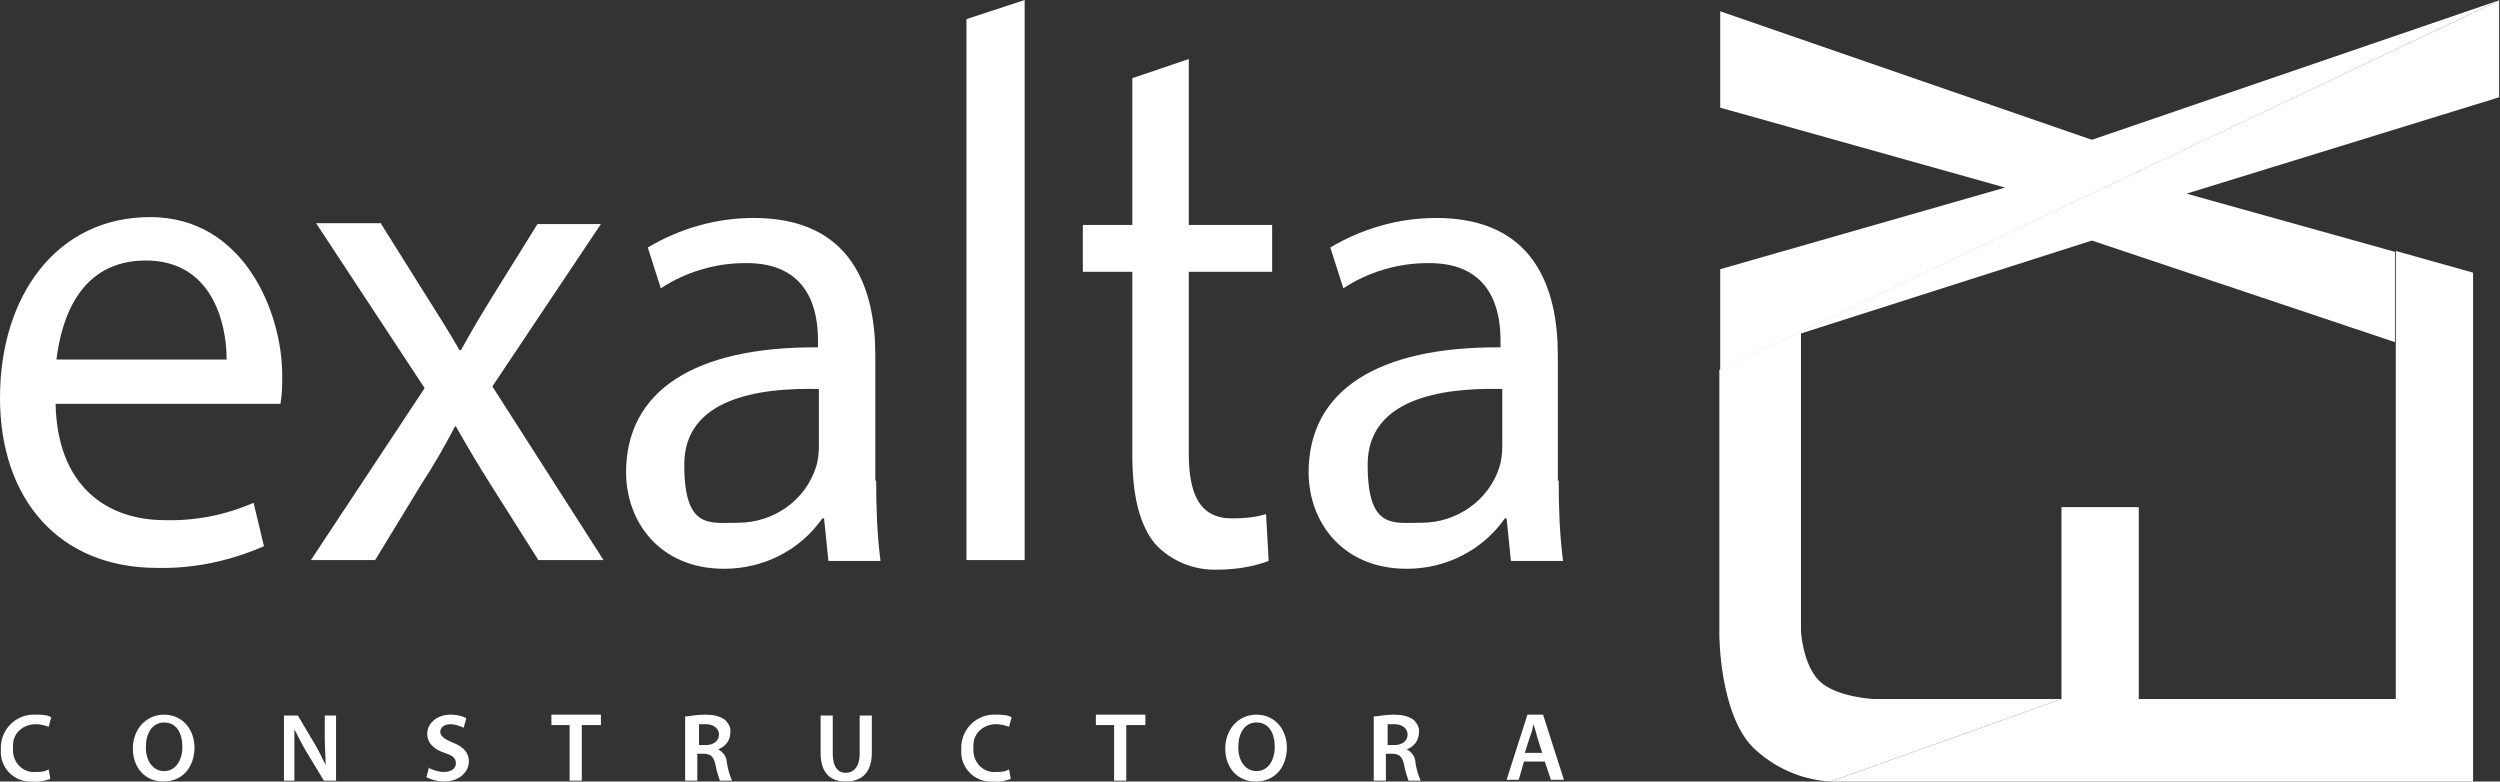 <?xml version="1.0" encoding="UTF-8"?>
<svg id="Capa_1" xmlns="http://www.w3.org/2000/svg" xmlns:xlink="http://www.w3.org/1999/xlink" version="1.1" viewBox="0 0 287.9 90">
  <rect x="0" y="0" width="287.9" height="90" fill="#333333" stroke="none"/>
  <!-- Generator: Adobe Illustrator 29.8.2, SVG Export Plug-In . SVG Version: 2.1.1 Build 3)  -->
  <defs>
    <style>
      .st0 {
        fill: none;
      }

      .st1 {
        fill: #fff;
      }

      .st2 {
        clip-path: url(#clippath);
      }
    </style>
    <clipPath id="clippath">
      <rect class="st0" width="287.9" height="90"/>
    </clipPath>
  </defs>
  <g id="Group_53">
    <g class="st2">
      <g id="Group_52">
        <path id="Path_53" class="st1" d="M6.4,46.5c.2,9.5,5.9,13.4,12.6,13.4,3.5.1,7-.6,10.2-2l1.2,5c-3.9,1.7-8.1,2.6-12.3,2.5C6.8,65.4,0,57.5,0,45.8s6.5-20.8,17.3-20.8,15.2,11,15.2,18.2c0,1.1,0,2.2-.2,3.3H6.4ZM26.1,41.4c0-4.4-1.8-11.4-9.3-11.4s-9.7,6.5-10.3,11.4h19.5Z"/>
        <path id="Path_54" class="st1" d="M100.9,55.3c0,3.1.1,6.2.5,9.3h-6l-.5-4.9h-.2c-2.6,3.7-6.8,5.8-11.3,5.8-7.5,0-11.3-5.5-11.3-11.1,0-9.4,7.9-14.5,22.1-14.4v-.8c0-3.1-.8-9-8.4-8.9-3.4,0-6.8,1-9.7,2.9l-1.5-4.7c3.7-2.2,7.9-3.4,12.2-3.4,11.3,0,14,8.1,14,15.8v14.5ZM94.4,44.8c-7.3-.2-15.6,1.2-15.6,8.7s2.9,6.7,6.2,6.7c4.1,0,7.8-2.6,9-6.5.2-.7.3-1.5.3-2.2v-6.7Z"/>
        <path id="Path_55" class="st1" d="M111.3,2.2l6.7-2.2v64.5h-6.7V2.2Z"/>
        <path id="Path_56" class="st1" d="M136.9,6.8v19.1h9.6v5.4h-9.6v20.9c0,4.8,1.3,7.5,5,7.5,1.3,0,2.6-.1,3.9-.5l.3,5.4c-1.9.7-3.9,1-5.9,1-2.7.1-5.4-1-7.2-3-1.8-2.2-2.6-5.6-2.6-10.2v-21.1h-5.7v-5.4h5.7V9l6.5-2.2Z"/>
        <path id="Path_57" class="st1" d="M179.5,55.3c0,3.1.1,6.2.5,9.3h-6l-.5-4.9h-.2c-2.6,3.7-6.8,5.8-11.3,5.8-7.5,0-11.3-5.5-11.3-11.1,0-9.4,7.9-14.5,22.1-14.4v-.8c0-3.1-.8-9-8.4-8.9-3.4,0-6.8,1-9.7,2.9l-1.5-4.7c3.7-2.2,7.9-3.4,12.2-3.4,11.3,0,14,8.1,14,15.8v14.5ZM173.1,44.8c-7.3-.2-15.6,1.2-15.6,8.7s2.9,6.7,6.2,6.7c4.1,0,7.8-2.6,9-6.5.2-.7.3-1.5.3-2.2v-6.7Z"/>
        <path id="Path_58" class="st1" d="M43.9,25.8l5.2,8.3c1.4,2.2,2.6,4.1,3.8,6.2h.2c1.2-2.2,2.4-4.2,3.7-6.3l5.1-8.2h7.3l-12.5,18.7,12.8,20h-7.5l-5.5-8.7c-1.4-2.2-2.7-4.4-4-6.7h-.1c-1.2,2.3-2.4,4.4-3.9,6.7l-5.3,8.7h-7.4l13.1-19.8-12.5-19h7.5Z"/>
        <path id="Path_59" class="st1" d="M5.8,89.7c-.6.2-1.3.4-1.9.3-2,.2-3.7-1.3-3.8-3.2,0-.2,0-.4,0-.5-.1-2.1,1.5-3.9,3.6-4,.1,0,.3,0,.4,0,.6,0,1.3,0,1.8.3l-.3,1.1c-.5-.2-1-.3-1.5-.3-1.4,0-2.6,1-2.6,2.4,0,.1,0,.3,0,.4-.1,1.4.9,2.6,2.2,2.7.1,0,.3,0,.4,0,.5,0,1,0,1.5-.3l.2,1.1Z"/>
        <path id="Path_60" class="st1" d="M22.4,86c0,2.5-1.5,4-3.6,4s-3.5-1.6-3.5-3.8,1.5-3.9,3.6-3.9,3.5,1.7,3.5,3.8M16.8,86.1c0,1.5.8,2.7,2.1,2.7s2.1-1.2,2.1-2.8-.7-2.8-2.1-2.8-2.1,1.3-2.1,2.8"/>
        <path id="Path_61" class="st1" d="M32.7,89.9v-7.5h1.6l1.9,3.2c.5.8.9,1.7,1.3,2.5h0c0-1-.1-2-.1-3.1v-2.6h1.3v7.5h-1.4l-2-3.3c-.5-.8-.9-1.7-1.4-2.6h0c0,1,0,2,0,3.2v2.7h-1.3Z"/>
        <path id="Path_62" class="st1" d="M49.3,88.4c.6.3,1.2.5,1.8.5.9,0,1.4-.4,1.4-1s-.4-.9-1.3-1.2c-1.2-.4-2-1.1-2-2.2s1-2.2,2.7-2.2c.6,0,1.2.1,1.8.4l-.3,1.1c-.5-.2-1-.4-1.5-.4-.9,0-1.2.5-1.2.9s.4.8,1.4,1.2c1.3.5,1.9,1.2,1.9,2.2s-.9,2.3-2.9,2.3c-.7,0-1.4-.2-2-.5l.3-1.1Z"/>
        <path id="Path_63" class="st1" d="M65.6,83.5h-2.1v-1.2h5.7v1.2h-2.2v6.4h-1.4v-6.4Z"/>
        <path id="Path_64" class="st1" d="M79.1,82.5c.7-.1,1.4-.2,2.1-.2.8,0,1.6.1,2.3.6.4.4.7.9.6,1.5,0,.9-.6,1.6-1.4,1.9h0c.6.3,1,.9,1,1.5.1.7.3,1.4.6,2.1h-1.4c-.2-.6-.4-1.2-.5-1.8-.2-1-.6-1.3-1.4-1.3h-.7v3.1h-1.4v-7.4ZM80.5,85.8h.8c.9,0,1.5-.5,1.5-1.2s-.6-1.2-1.5-1.2c-.3,0-.6,0-.8,0v2.4Z"/>
        <path id="Path_65" class="st1" d="M95.9,82.4v4.4c0,1.5.6,2.2,1.5,2.2s1.6-.7,1.6-2.2v-4.4h1.4v4.3c0,2.3-1.2,3.3-3,3.3s-2.9-1-2.9-3.3v-4.3h1.4Z"/>
        <path id="Path_66" class="st1" d="M116.4,89.7c-.6.2-1.3.4-1.9.3-2,.2-3.7-1.3-3.8-3.2,0-.2,0-.4,0-.5-.1-2.1,1.5-3.9,3.6-4,.1,0,.3,0,.4,0,.6,0,1.3,0,1.8.3l-.3,1.1c-.5-.2-1-.3-1.5-.3-1.4,0-2.6,1-2.6,2.4,0,.1,0,.3,0,.4-.1,1.4.9,2.6,2.2,2.7.1,0,.3,0,.4,0,.5,0,1,0,1.5-.3l.2,1.1Z"/>
        <path id="Path_67" class="st1" d="M128.3,83.5h-2.1v-1.2h5.7v1.2h-2.2v6.4h-1.4v-6.4Z"/>
        <path id="Path_68" class="st1" d="M148.2,86c0,2.5-1.5,4-3.6,4s-3.5-1.6-3.5-3.8,1.5-3.9,3.6-3.9,3.5,1.7,3.5,3.8M142.6,86.1c0,1.5.8,2.7,2.1,2.7s2.1-1.2,2.1-2.8-.7-2.8-2.1-2.8-2.1,1.3-2.1,2.8"/>
        <path id="Path_69" class="st1" d="M158.4,82.5c.7-.1,1.4-.2,2.1-.2.8,0,1.6.1,2.3.6.4.4.7.9.6,1.5,0,.9-.6,1.6-1.4,1.9h0c.6.3,1,.9,1,1.5.1.7.3,1.4.6,2.1h-1.4c-.2-.6-.4-1.2-.5-1.8-.2-1-.6-1.3-1.4-1.3h-.7v3.1h-1.4v-7.4ZM159.8,85.8h.8c.9,0,1.5-.5,1.5-1.2s-.6-1.2-1.5-1.2c-.3,0-.6,0-.8,0v2.4Z"/>
        <path id="Path_70" class="st1" d="M175.5,87.7l-.6,2.1h-1.4l2.4-7.5h1.8l2.4,7.5h-1.5l-.7-2.1h-2.4ZM177.6,86.7l-.6-1.9c-.1-.5-.3-1-.4-1.4h0c-.1.4-.2,1-.4,1.4l-.6,1.9h1.9Z"/>
        <path id="Path_71" class="st1" d="M198.1,31v11.6L287.9,0l-47,16.1L198.1,1.3v11.1l32.8,9.2-32.8,9.4Z"/>
        <path id="Path_72" class="st1" d="M284.8,90V31.4l-8.9-2.5v51.6h-29.6v-22.1h-8.9v22.1l-26.6,9.5h74Z"/>
        <path id="Path_73" class="st1" d="M287.9,0l-89.9,42.6v30.5s0,9.1,3.9,13c2.4,2.3,5.5,3.7,8.9,3.9l26.6-9.5h-21.6s-4.4-.2-6.3-2.1-2.1-5.7-2.1-5.7v-34.3l33.5-10.7,34.9,11.7v-10.4l-24-6.7,36-11.1V0Z"/>
      </g>
    </g>
  </g>
</svg>